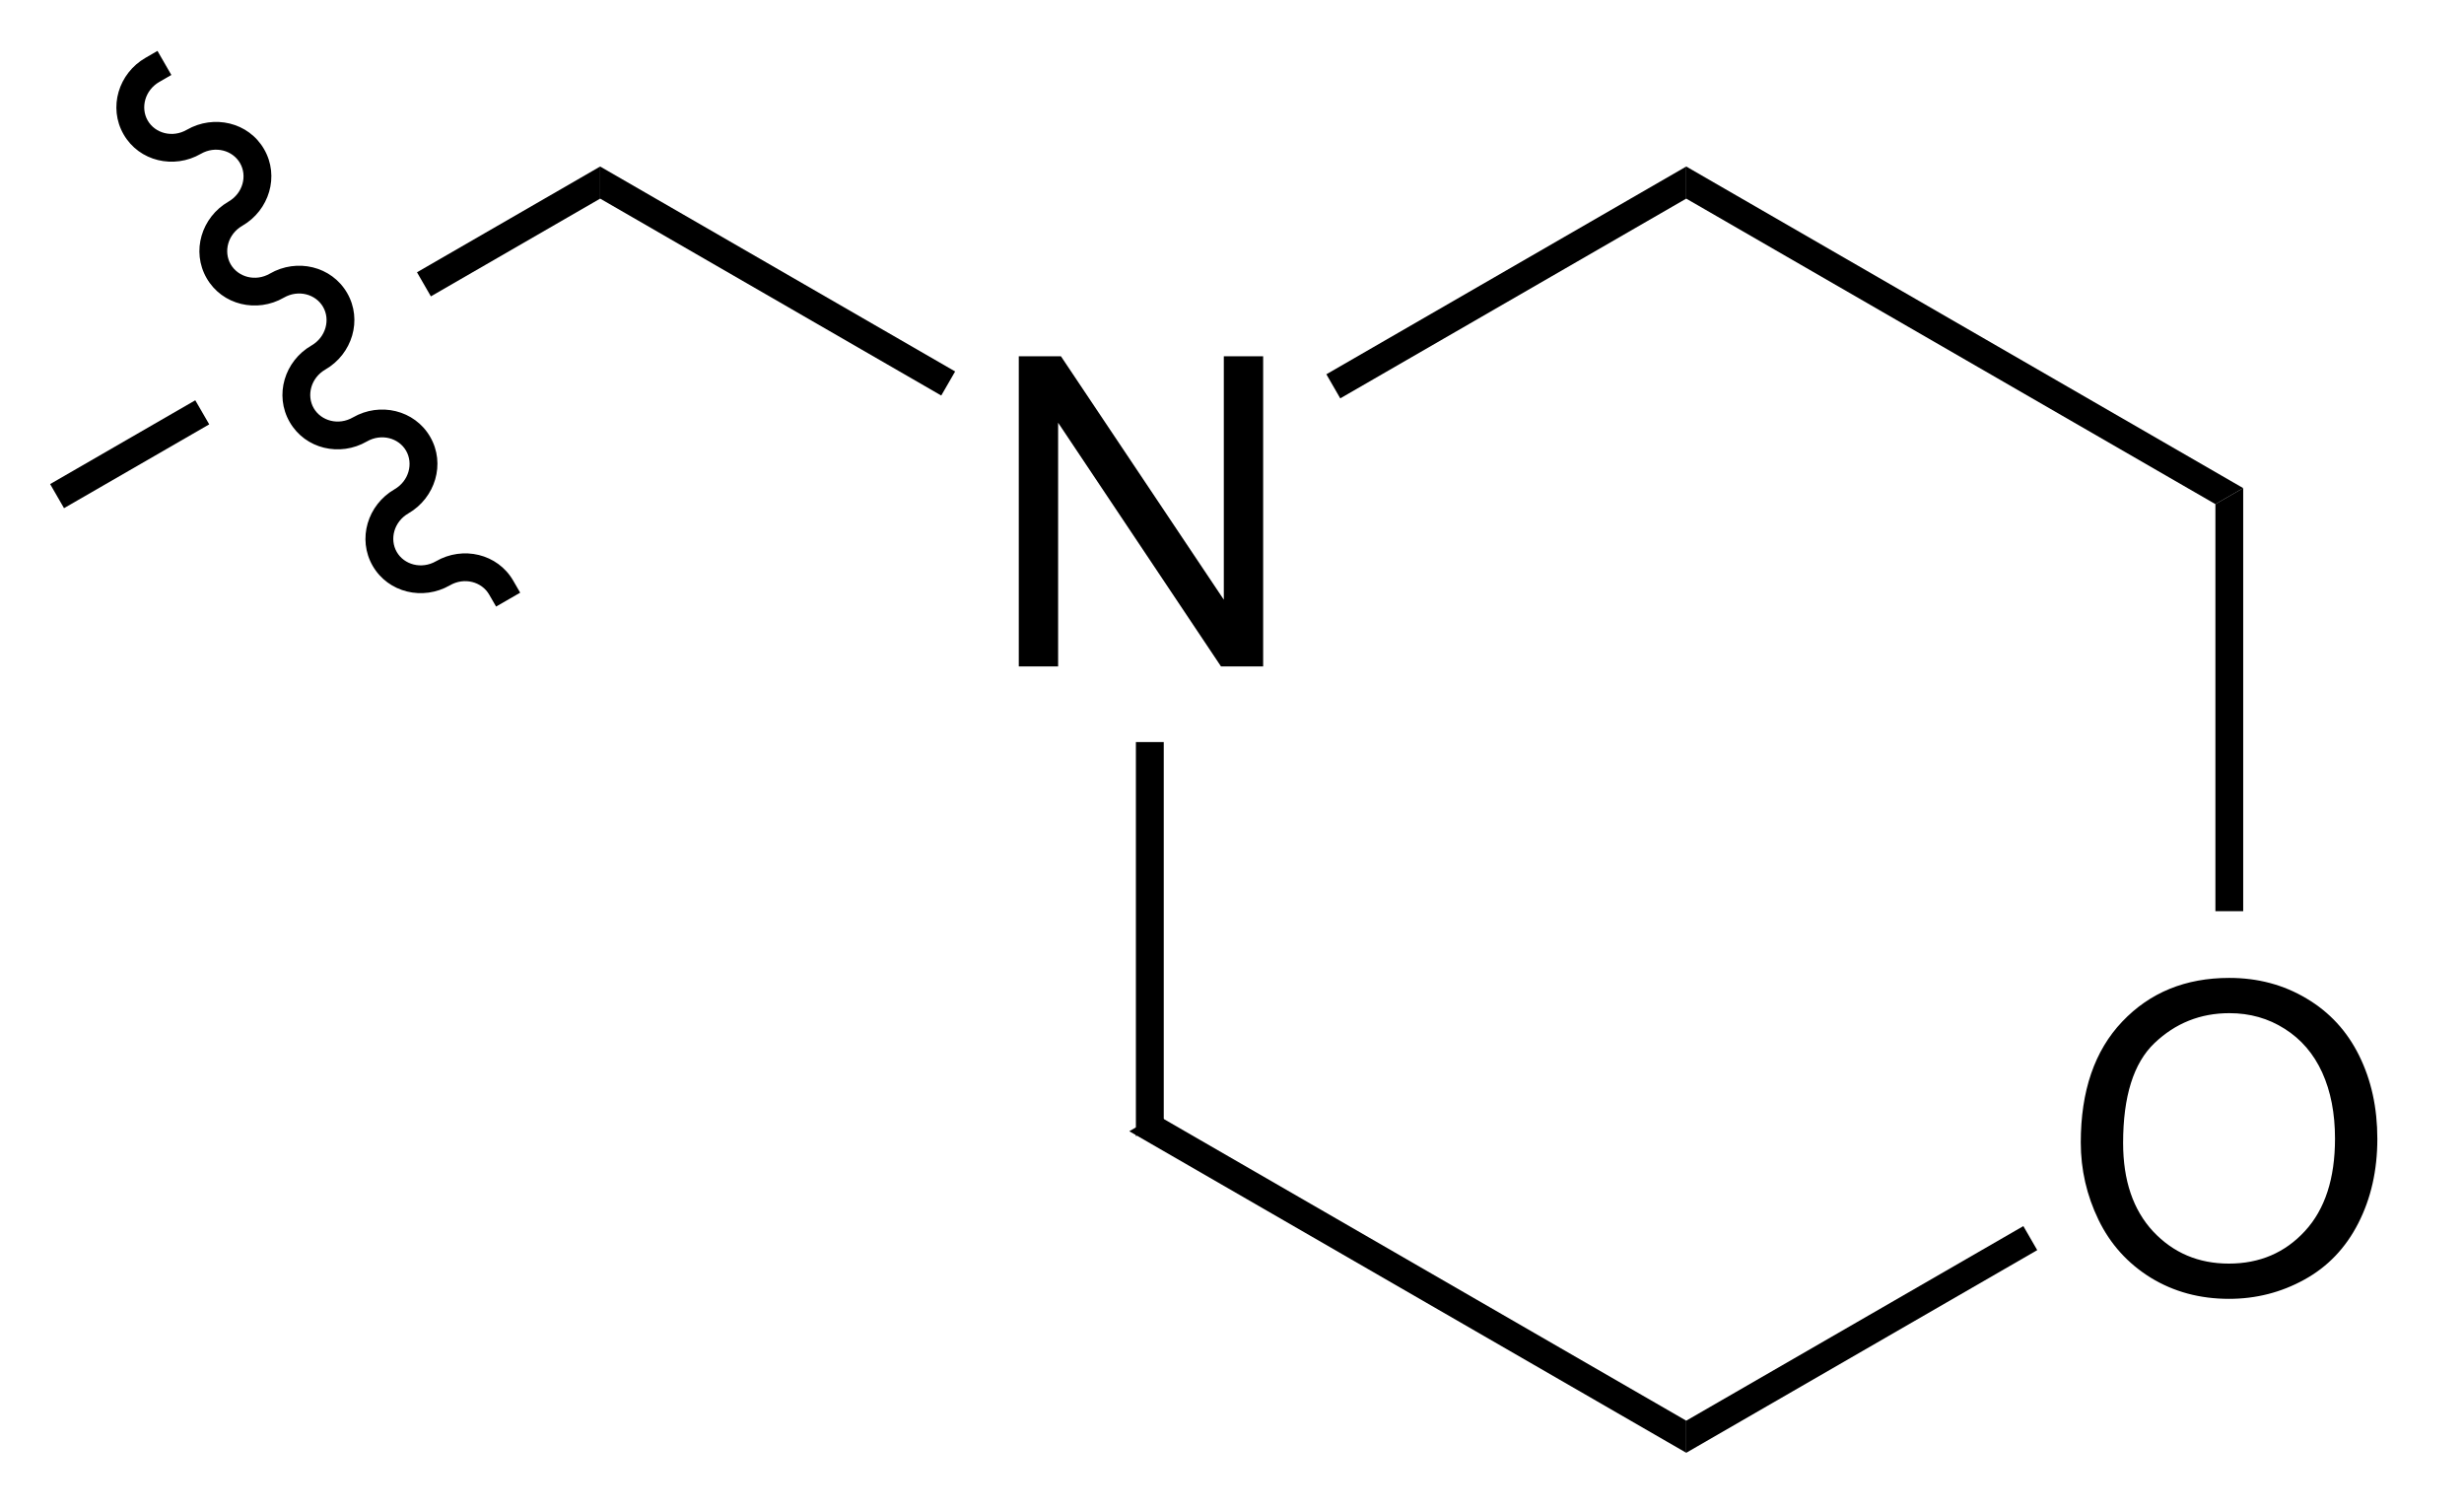 <?xml version="1.0" encoding="UTF-8"?>
<!DOCTYPE svg PUBLIC '-//W3C//DTD SVG 1.0//EN'
          'http://www.w3.org/TR/2001/REC-SVG-20010904/DTD/svg10.dtd'>
<svg stroke-dasharray="none" shape-rendering="auto" xmlns="http://www.w3.org/2000/svg" font-family="'Dialog'" text-rendering="auto" width="62" fill-opacity="1" color-interpolation="auto" color-rendering="auto" preserveAspectRatio="xMidYMid meet" font-size="12px" viewBox="0 0 62 38" fill="black" xmlns:xlink="http://www.w3.org/1999/xlink" stroke="black" image-rendering="auto" stroke-miterlimit="10" stroke-linecap="square" stroke-linejoin="miter" font-style="normal" stroke-width="1" height="38" stroke-dashoffset="0" font-weight="normal" stroke-opacity="1"
><!--Generated by the Batik Graphics2D SVG Generator--><defs id="genericDefs"
  /><g
  ><defs id="defs1"
    ><clipPath clipPathUnits="userSpaceOnUse" id="clipPath1"
      ><path d="M0.633 0.762 L46.566 0.762 L46.566 29.226 L0.633 29.226 L0.633 0.762 Z"
      /></clipPath
      ><clipPath clipPathUnits="userSpaceOnUse" id="clipPath2"
      ><path d="M153.002 112.577 L153.002 140.25 L197.658 140.25 L197.658 112.577 Z"
      /></clipPath
    ></defs
    ><g transform="scale(1.333,1.333) translate(-0.633,-0.762) matrix(1.029,0,0,1.029,-156.745,-115.034)"
    ><path d="M174.291 133.081 L173.78 133.376 L173.78 126.145 L174.291 126.145 Z" stroke="none" clip-path="url(#clipPath2)"
    /></g
    ><g transform="matrix(1.371,0,0,1.371,-209.837,-154.395)"
    ><path d="M184.002 138.688 L184.002 139.277 L173.78 133.376 L174.291 133.081 Z" stroke="none" clip-path="url(#clipPath2)"
    /></g
    ><g transform="matrix(1.371,0,0,1.371,-209.837,-154.395)"
    ><path d="M190.189 135.117 L190.444 135.558 L184.002 139.277 L184.002 138.688 Z" stroke="none" clip-path="url(#clipPath2)"
    /></g
    ><g transform="matrix(1.371,0,0,1.371,-209.837,-154.395)"
    ><path d="M193.714 121.867 L194.224 121.573 L194.224 129.337 L193.714 129.337 Z" stroke="none" clip-path="url(#clipPath2)"
    /></g
    ><g transform="matrix(1.371,0,0,1.371,-209.837,-154.395)"
    ><path d="M184.002 116.26 L184.002 115.671 L194.224 121.573 L193.714 121.867 Z" stroke="none" clip-path="url(#clipPath2)"
    /></g
    ><g transform="matrix(1.371,0,0,1.371,-209.837,-154.395)"
    ><path d="M177.652 119.926 L177.397 119.484 L184.002 115.671 L184.002 116.26 Z" stroke="none" clip-path="url(#clipPath2)"
    /></g
    ><g transform="matrix(1.371,0,0,1.371,-209.837,-154.395)"
    ><path d="M191.243 133.582 Q191.243 132.164 192.004 131.364 Q192.765 130.562 193.968 130.562 Q194.755 130.562 195.387 130.94 Q196.02 131.315 196.352 131.988 Q196.686 132.661 196.686 133.515 Q196.686 134.381 196.336 135.065 Q195.987 135.748 195.345 136.1 Q194.706 136.452 193.963 136.452 Q193.161 136.452 192.527 136.064 Q191.895 135.673 191.569 135.003 Q191.243 134.33 191.243 133.582 ZM192.02 133.592 Q192.02 134.622 192.571 135.215 Q193.125 135.805 193.961 135.805 Q194.809 135.805 195.358 135.207 Q195.909 134.609 195.909 133.512 Q195.909 132.816 195.674 132.298 Q195.438 131.781 194.985 131.496 Q194.535 131.209 193.971 131.209 Q193.171 131.209 192.594 131.76 Q192.02 132.309 192.02 133.592 Z" stroke="none" clip-path="url(#clipPath2)"
    /></g
    ><g transform="matrix(1.371,0,0,1.371,-209.837,-154.395)"
    ><path d="M164.069 116.26 L164.069 115.671 L170.584 119.432 L170.329 119.874 Z" stroke="none" clip-path="url(#clipPath2)"
    /></g
    ><g transform="matrix(1.371,0,0,1.371,-209.837,-154.395)"
    ><path d="M171.752 124.845 L171.752 119.154 L172.526 119.154 L175.515 123.621 L175.515 119.154 L176.237 119.154 L176.237 124.845 L175.463 124.845 L172.474 120.373 L172.474 124.845 L171.752 124.845 Z" stroke="none" clip-path="url(#clipPath2)"
    /></g
    ><g transform="matrix(1.371,0,0,1.371,-209.837,-154.395)"
    ><path d="M164.069 115.671 L160.707 117.612 L160.707 117.612 L160.962 118.054 L164.069 116.26 L164.069 115.671 ZM156.638 119.961 L153.974 121.499 L154.229 121.941 L156.894 120.403 L156.894 120.403 L156.638 119.961 Z" stroke="none" clip-path="url(#clipPath2)"
    /></g
    ><g transform="matrix(1.371,0,0,1.371,-209.837,-154.395)"
    ><path d="M155.978 114.118 L155.978 114.118 C155.712 114.272 155.63 114.593 155.765 114.827 L155.544 114.954 L155.765 114.827 C155.9 115.061 156.218 115.15 156.484 114.996 L156.612 115.217 L156.484 114.996 C156.978 114.712 157.616 114.858 157.901 115.353 L157.68 115.48 L157.901 115.353 C158.187 115.848 157.995 116.473 157.502 116.758 L157.374 116.537 L157.502 116.758 C157.235 116.912 157.153 117.232 157.288 117.466 L157.068 117.594 L157.288 117.466 C157.424 117.7 157.742 117.79 158.008 117.636 L158.136 117.857 L158.008 117.636 C158.501 117.351 159.139 117.497 159.425 117.992 L159.204 118.12 L159.425 117.992 C159.711 118.487 159.518 119.113 159.025 119.397 L158.898 119.177 L159.025 119.397 C158.759 119.551 158.677 119.872 158.812 120.106 L158.591 120.233 L158.812 120.106 C158.947 120.34 159.266 120.429 159.532 120.275 L159.66 120.496 L159.532 120.275 C160.025 119.991 160.663 120.137 160.949 120.632 L160.728 120.759 L160.949 120.632 C161.235 121.126 161.042 121.752 160.549 122.037 L160.422 121.816 L160.549 122.037 C160.283 122.191 160.201 122.511 160.336 122.745 L160.115 122.873 L160.336 122.745 C160.471 122.979 160.79 123.068 161.056 122.915 L161.184 123.136 L161.056 122.915 C161.549 122.63 162.187 122.776 162.473 123.271 L162.601 123.492 L162.159 123.747 L162.031 123.526 C161.896 123.292 161.577 123.203 161.311 123.357 L161.311 123.357 C160.818 123.641 160.18 123.495 159.894 123 L159.894 123 C159.609 122.505 159.801 121.88 160.294 121.595 L160.294 121.595 C160.56 121.441 160.642 121.121 160.507 120.887 L160.507 120.887 C160.372 120.653 160.054 120.564 159.787 120.717 L159.787 120.717 C159.294 121.002 158.656 120.856 158.371 120.361 L158.371 120.361 C158.085 119.866 158.277 119.24 158.77 118.956 L158.77 118.956 C159.036 118.802 159.119 118.481 158.983 118.247 L158.983 118.247 C158.848 118.013 158.53 117.924 158.263 118.078 L158.263 118.078 C157.77 118.362 157.132 118.216 156.847 117.721 L156.847 117.721 C156.561 117.226 156.753 116.601 157.246 116.316 L157.246 116.316 C157.513 116.162 157.595 115.842 157.459 115.608 L157.459 115.608 C157.324 115.374 157.006 115.285 156.74 115.438 L156.74 115.438 C156.247 115.723 155.608 115.577 155.323 115.082 L155.323 115.082 C155.037 114.587 155.23 113.961 155.723 113.677 L155.944 113.549 L156.199 113.991 Z" stroke="none" clip-path="url(#clipPath2)"
    /></g
  ></g
></svg
>
